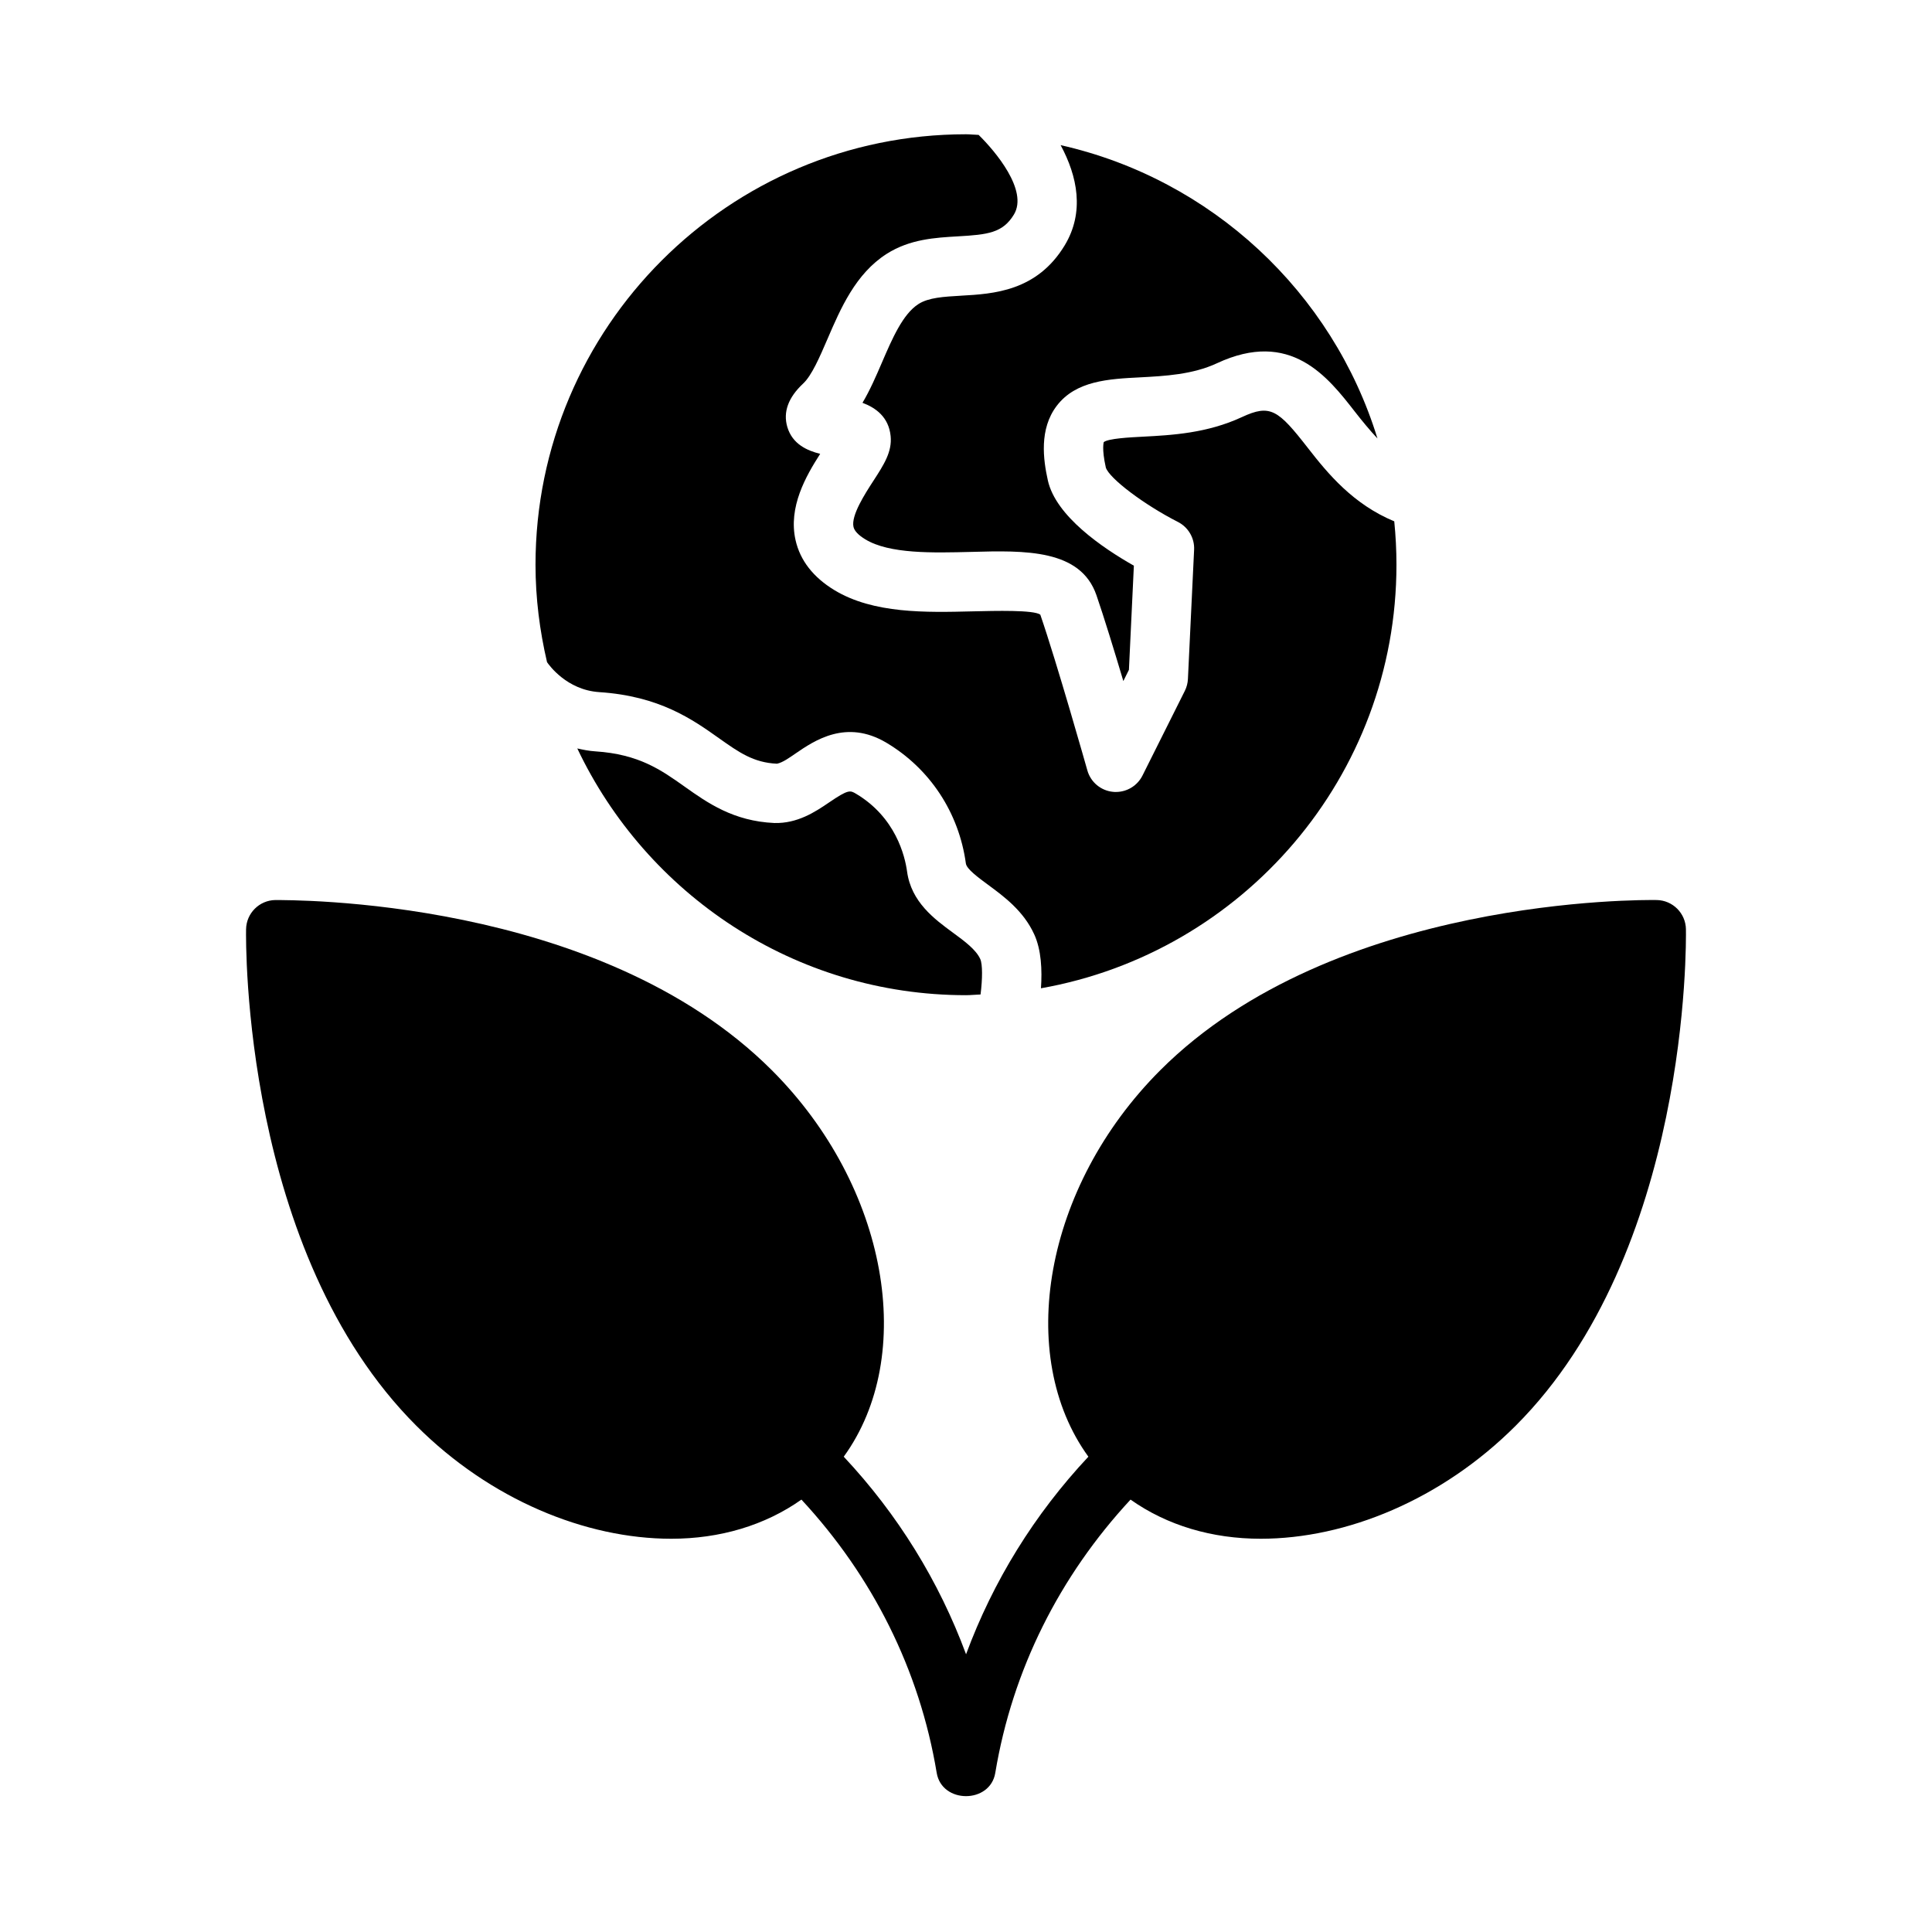 <?xml version="1.0" encoding="UTF-8"?>
<!-- Uploaded to: ICON Repo, www.iconrepo.com, Generator: ICON Repo Mixer Tools -->
<svg fill="#000000" width="800px" height="800px" version="1.1" viewBox="144 144 512 512" xmlns="http://www.w3.org/2000/svg">
 <g>
  <path d="m398.72 222.36c-4.613 0.27-8.613 0.488-11.305 2.203-4.156 2.644-6.977 9.195-9.699 15.523-1.559 3.621-3.164 7.336-5.148 10.66 3.496 1.309 6.957 3.762 7.461 8.832 0.41 4.156-1.777 7.543-4.566 11.84-2.234 3.449-5.969 9.211-5.273 12.234 0.25 1.055 1.289 2.156 3.117 3.273 6.406 3.906 17.918 3.59 28.07 3.336 14.281-0.395 28.969-0.738 33.188 11.461 2.016 5.856 4.723 14.688 7.133 22.766l1.48-2.977 1.309-27.598c-8.359-4.738-20.703-13.16-22.797-22.609-1.227-5.523-2.328-13.602 2.348-19.742 5.07-6.676 13.746-7.133 22.121-7.559 6.504-0.348 13.871-0.723 20.34-3.731 19.508-9.102 29.363 3.59 36.574 12.848 1.953 2.504 3.906 4.863 5.969 7.086-11.918-38.777-44.004-68.738-83.965-77.742 4.426 8.203 6.422 17.727 1.07 26.574-7.383 12.188-18.953 12.848-27.426 13.32z"/>
  <path d="m302.79 327.42c15.996 1.039 24.734 7.242 31.754 12.219 5.289 3.746 9.133 6.473 15.367 6.754 1.559-0.316 3.305-1.621 4.914-2.707 5.023-3.449 13.445-9.164 24.059-2.867 11.539 6.863 19.238 18.531 21.082 32.008 0.203 1.48 3.242 3.699 5.902 5.668 4.172 3.07 9.367 6.894 12.203 13.098 1.906 4.141 2.125 9.523 1.793 14.312 53.449-9.445 94.211-56.113 94.211-112.24 0-3.891-0.203-7.715-0.582-11.508-10.863-4.504-17.555-12.578-22.844-19.383-7.965-10.234-9.996-11.73-17.508-8.25-9.242 4.297-18.625 4.801-26.168 5.195-3.684 0.188-9.258 0.488-10.469 1.449 0.031 0-0.598 1.574 0.551 6.738 0.898 2.863 10.172 9.871 19.098 14.406 2.754 1.402 4.457 4.297 4.297 7.398l-1.637 34.227c-0.047 1.086-0.332 2.172-0.82 3.148l-11.227 22.449c-1.34 2.676-4.078 4.344-7.039 4.344-0.25 0-0.488 0-0.738-0.031-3.242-0.301-5.953-2.566-6.832-5.699-0.078-0.285-8.109-28.637-12.469-41.266-1.762-1.273-11.855-1.008-17.918-0.867-12.328 0.301-26.309 0.66-36.668-5.637-5.59-3.402-9.055-7.856-10.266-13.211-2-8.785 2.769-17.051 6.519-22.891-3.418-0.852-7.352-2.551-8.707-7.117-1.164-3.938 0.234-7.809 4.188-11.508 2.297-2.141 4.394-7.039 6.438-11.777 3.496-8.125 7.461-17.336 15.695-22.594 6.156-3.922 12.91-4.297 18.863-4.644 7.949-0.457 11.902-0.898 14.863-5.777 3.856-6.375-4.945-16.801-9.352-21.113-1.129-0.023-2.215-0.164-3.348-0.164-62.914 0-114.08 51.168-114.08 114.08 0 8.895 1.117 17.508 3.055 25.82 0.52 0.754 5.211 7.367 13.82 7.934z"/>
  <path d="m396.54 391.17c-4.93-3.621-11.051-8.125-12.156-16.199-0.566-4.125-3.023-14.375-13.539-20.625-1.543-0.914-2.016-1.18-7.133 2.312-3.731 2.551-8.406 5.606-14.5 5.449-10.863-0.488-17.727-5.352-23.773-9.637-6.234-4.426-12.121-8.598-23.664-9.352-1.699-0.109-3.242-0.426-4.785-0.77 18.309 38.574 57.543 65.387 103.01 65.387 1.309 0 2.566-0.156 3.856-0.188 0.52-4.125 0.551-8.016-0.078-9.398-1.145-2.496-4.106-4.684-7.238-6.981z"/>
  <path d="m590.79 390.25c-0.078-4.234-3.496-7.652-7.731-7.731-3.449-0.047-85.523-0.961-131.59 45.121-30.891 30.906-38.43 75.664-19.035 102.4-14.312 15.273-25.254 32.984-32.418 52.363-7.164-19.363-18.105-37.094-32.418-52.363 19.398-26.734 11.855-71.492-19.035-102.4-46.094-46.082-128.04-45.059-131.62-45.121-4.234 0.078-7.652 3.496-7.731 7.731-0.062 3.465-0.961 85.523 45.121 131.59 19.602 19.602 44.871 29.945 67.559 29.945 12.879 0 24.797-3.527 34.496-10.375 18.781 20.23 31.301 45.043 35.848 72.422 1.371 8.219 14.168 8.219 15.523 0 4.551-27.379 17.082-52.191 35.848-72.422 9.699 6.863 21.617 10.375 34.496 10.375 22.688 0 47.957-10.344 67.559-29.945 46.086-46.07 45.188-128.11 45.125-131.59z"/>
 </g>
</svg>